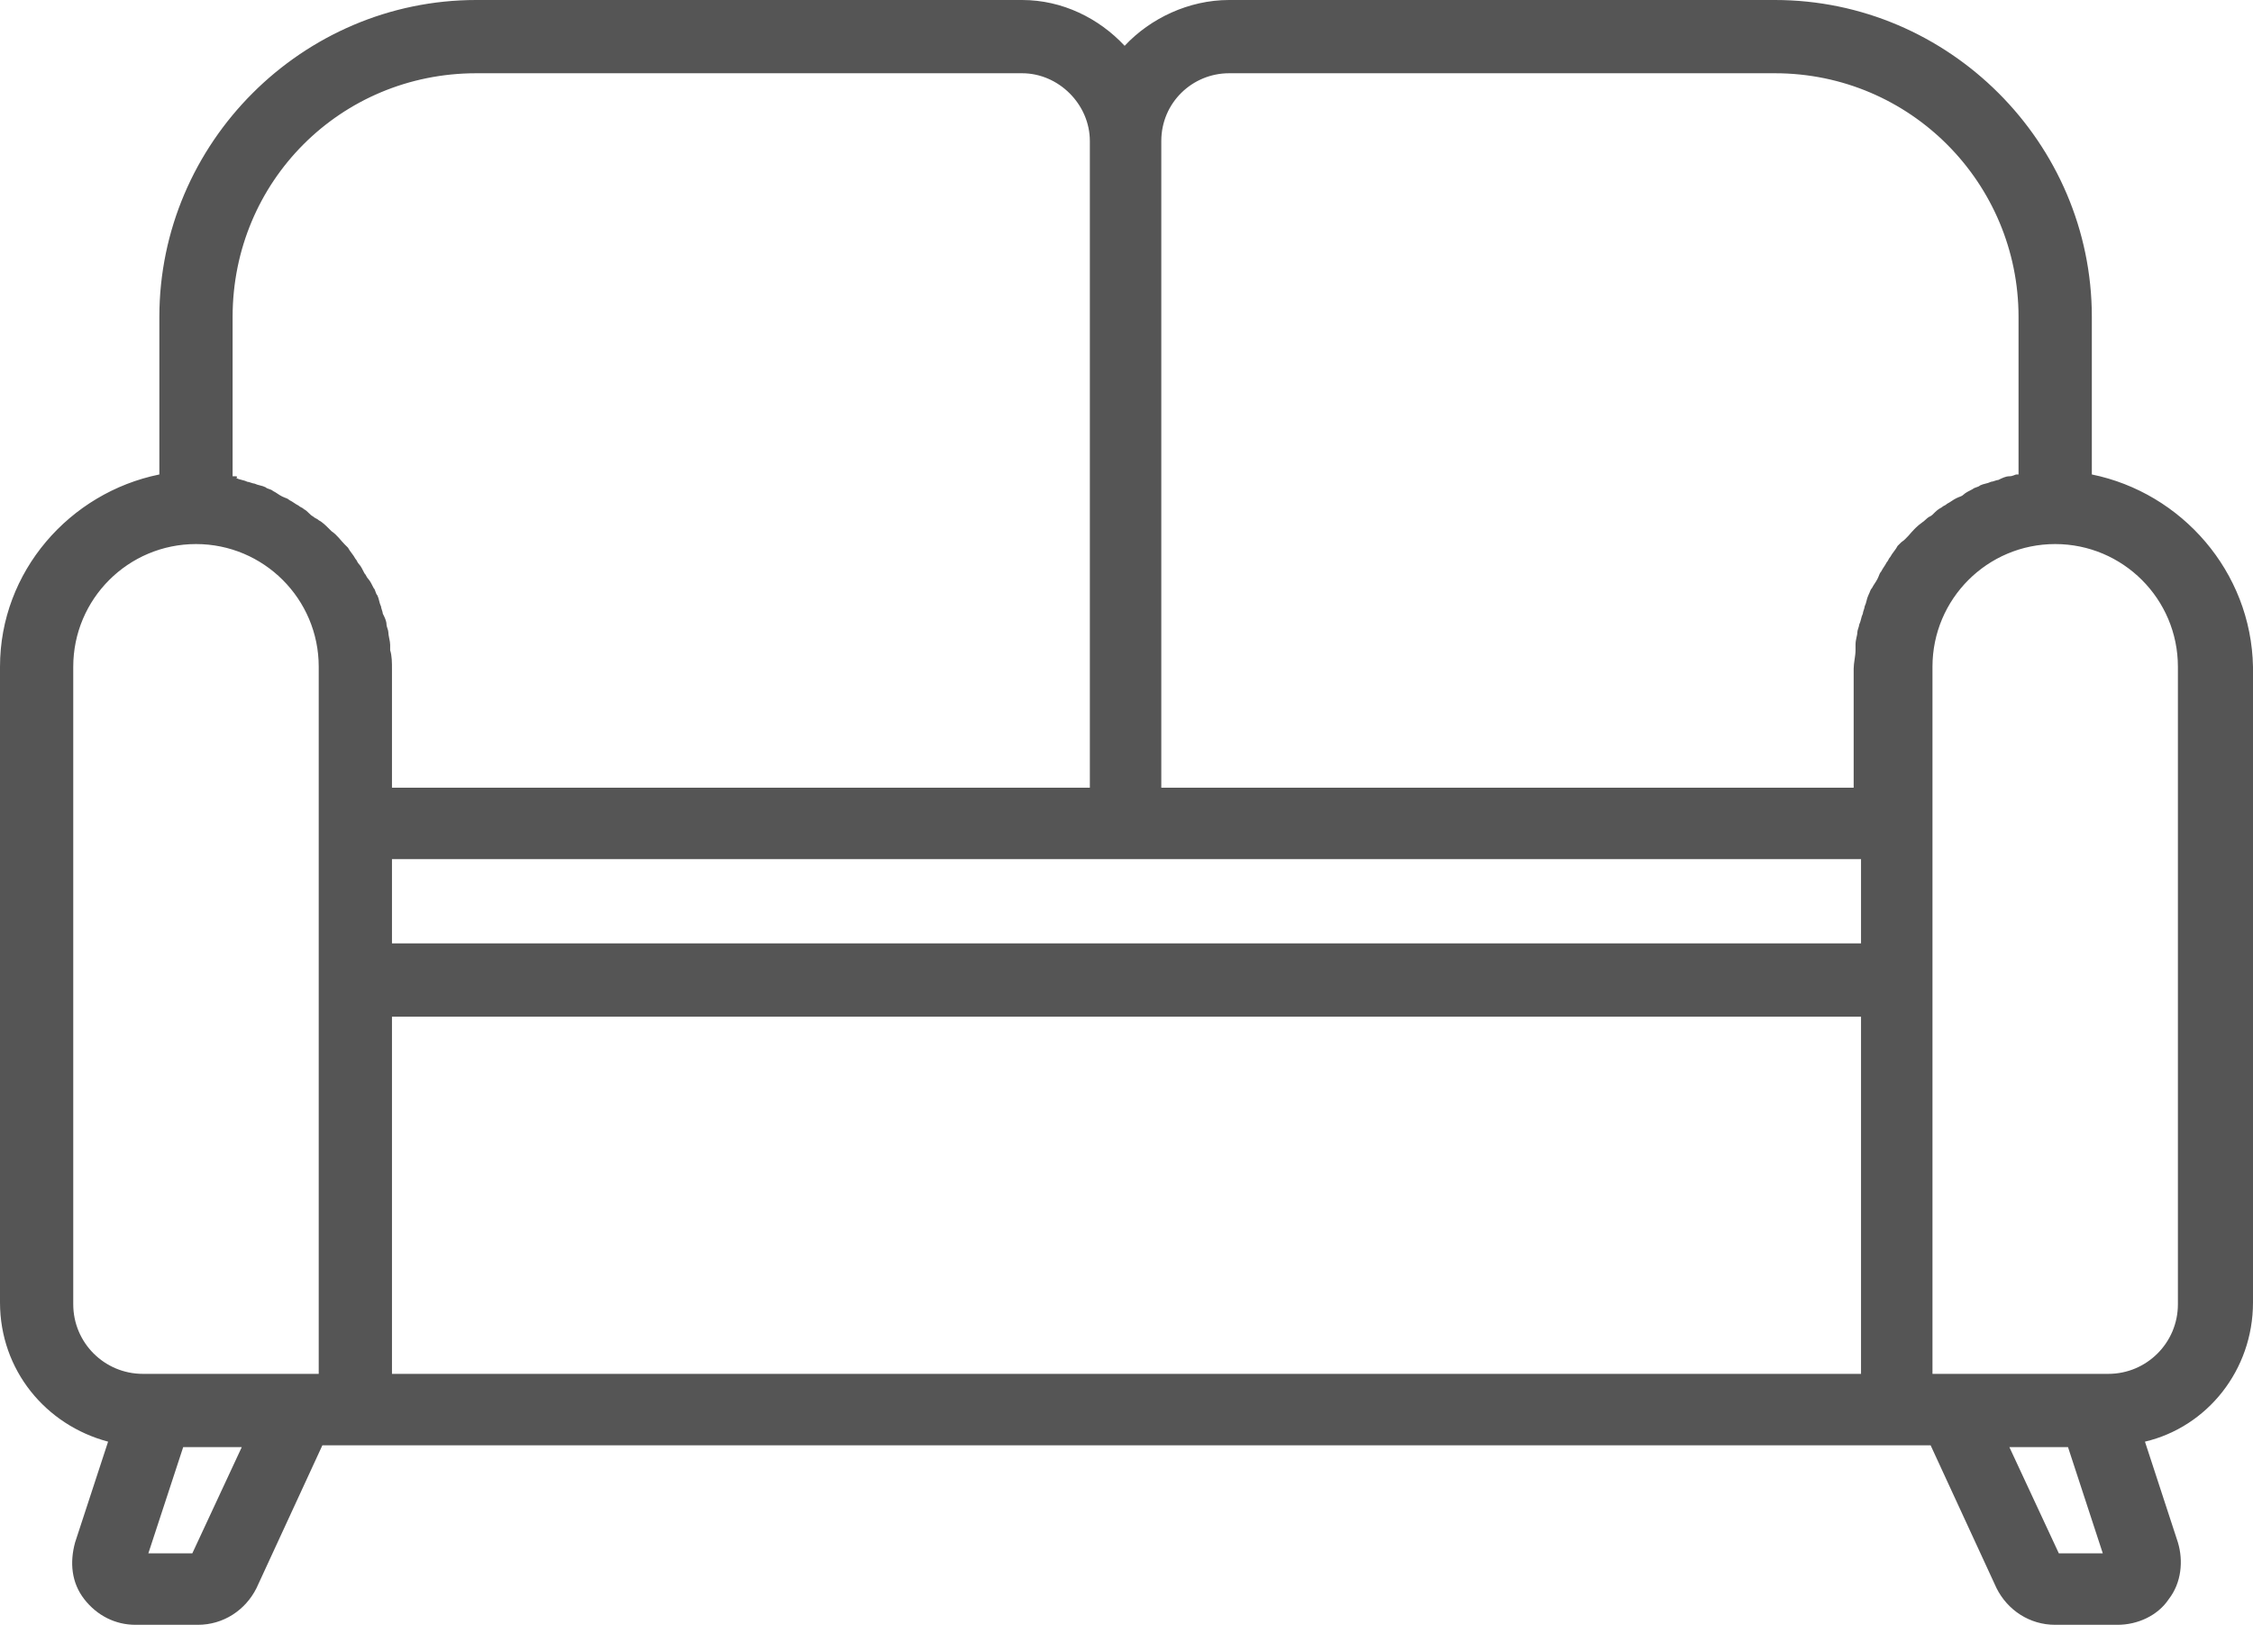 <svg width="45" height="33" viewBox="0 0 45 33" fill="none" xmlns="http://www.w3.org/2000/svg">
<path d="M41.781 9.476V6.329C41.781 2.854 38.927 0 35.451 0H24.549C23.744 0 22.976 0.366 22.463 0.915C21.951 0.366 21.22 0 20.415 0H9.512C6.037 0 3.183 2.854 3.183 6.329V9.476C1.39 9.841 0 11.415 0 13.317V26.012C0 27.366 0.915 28.463 2.159 28.793L1.5 30.805C1.39 31.207 1.427 31.61 1.683 31.939C1.939 32.268 2.305 32.451 2.707 32.451H3.951C4.463 32.451 4.902 32.158 5.122 31.72L6.439 28.866H7.829H37.171H38.561L39.878 31.72C40.098 32.158 40.537 32.451 41.049 32.451H42.293C42.695 32.451 43.098 32.268 43.317 31.939C43.573 31.61 43.61 31.171 43.5 30.805L42.842 28.793C44.085 28.5 45 27.366 45 26.012V13.317C44.963 11.415 43.573 9.841 41.781 9.476ZM24.549 1.463H35.451C38.158 1.463 40.317 3.659 40.317 6.329V9.476H40.281C40.244 9.476 40.207 9.512 40.134 9.512C40.061 9.512 39.988 9.549 39.915 9.585C39.878 9.585 39.805 9.622 39.768 9.622C39.695 9.659 39.622 9.659 39.549 9.695C39.512 9.732 39.439 9.732 39.402 9.768C39.329 9.805 39.256 9.841 39.219 9.878C39.183 9.915 39.146 9.915 39.073 9.951C39 9.988 38.963 10.024 38.89 10.061C38.854 10.098 38.817 10.098 38.781 10.134C38.707 10.171 38.671 10.207 38.598 10.28C38.561 10.317 38.524 10.317 38.488 10.354C38.415 10.427 38.342 10.463 38.268 10.537L38.232 10.573C38.158 10.646 38.085 10.756 37.976 10.829C37.939 10.866 37.939 10.866 37.902 10.902C37.866 10.976 37.793 11.049 37.756 11.122C37.719 11.159 37.719 11.195 37.683 11.232C37.646 11.305 37.61 11.341 37.573 11.415C37.537 11.451 37.537 11.488 37.5 11.561C37.463 11.634 37.427 11.671 37.39 11.744C37.354 11.78 37.354 11.817 37.317 11.89C37.281 11.963 37.281 12.037 37.244 12.11C37.244 12.146 37.207 12.22 37.207 12.256C37.171 12.329 37.171 12.402 37.134 12.476C37.134 12.512 37.098 12.585 37.098 12.622C37.098 12.695 37.061 12.768 37.061 12.878C37.061 12.915 37.061 12.951 37.061 12.988C37.061 13.098 37.024 13.244 37.024 13.354V15.732H23.195V2.817C23.195 2.049 23.817 1.463 24.549 1.463ZM37.134 18.841H7.829V17.159H21.768H23.232H37.171V18.841H37.134ZM4.646 6.329C4.646 3.622 6.805 1.463 9.512 1.463H20.415C21.146 1.463 21.768 2.085 21.768 2.817V15.732H7.829V13.354C7.829 13.244 7.829 13.098 7.793 12.988C7.793 12.951 7.793 12.915 7.793 12.878C7.793 12.805 7.756 12.695 7.756 12.622C7.756 12.585 7.72 12.512 7.72 12.476C7.72 12.402 7.683 12.329 7.646 12.256C7.646 12.22 7.61 12.146 7.61 12.11C7.573 12.037 7.573 11.963 7.537 11.89C7.5 11.854 7.5 11.78 7.463 11.744C7.427 11.671 7.39 11.598 7.354 11.561C7.317 11.524 7.317 11.488 7.28 11.451C7.244 11.378 7.207 11.305 7.171 11.268C7.134 11.232 7.134 11.195 7.098 11.159C7.061 11.085 6.988 11.012 6.951 10.939C6.915 10.902 6.915 10.902 6.878 10.866C6.805 10.793 6.732 10.683 6.622 10.61L6.585 10.573C6.512 10.5 6.439 10.427 6.366 10.39C6.329 10.354 6.293 10.354 6.256 10.317C6.183 10.28 6.146 10.207 6.073 10.171C6.037 10.134 6 10.134 5.963 10.098C5.89 10.061 5.854 10.024 5.78 9.988C5.744 9.951 5.707 9.951 5.634 9.915C5.561 9.878 5.524 9.841 5.451 9.805C5.415 9.768 5.341 9.768 5.305 9.732C5.232 9.695 5.159 9.695 5.085 9.659C5.049 9.659 4.976 9.622 4.939 9.622C4.866 9.585 4.793 9.585 4.72 9.549C4.756 9.512 4.72 9.512 4.683 9.512H4.646V6.329ZM1.463 26.049V13.317C1.463 11.963 2.561 10.866 3.915 10.866C5.268 10.866 6.366 11.963 6.366 13.317V15.695V17.159V18.841V20.305V27.439H2.854C2.085 27.439 1.463 26.817 1.463 26.049ZM3.841 31.024H2.963L3.659 28.902H4.829L3.841 31.024ZM37.134 27.439H7.829V20.305H37.171V27.439H37.134ZM41.122 31.024L40.134 28.902H41.305L42 31.024H41.122ZM43.5 26.049C43.5 26.817 42.878 27.439 42.11 27.439H38.598V20.305V18.841V17.159V15.695V13.317C38.598 11.963 39.695 10.866 41.049 10.866C42.402 10.866 43.5 11.963 43.5 13.317V26.049Z" fill="#555555"/>
</svg>
